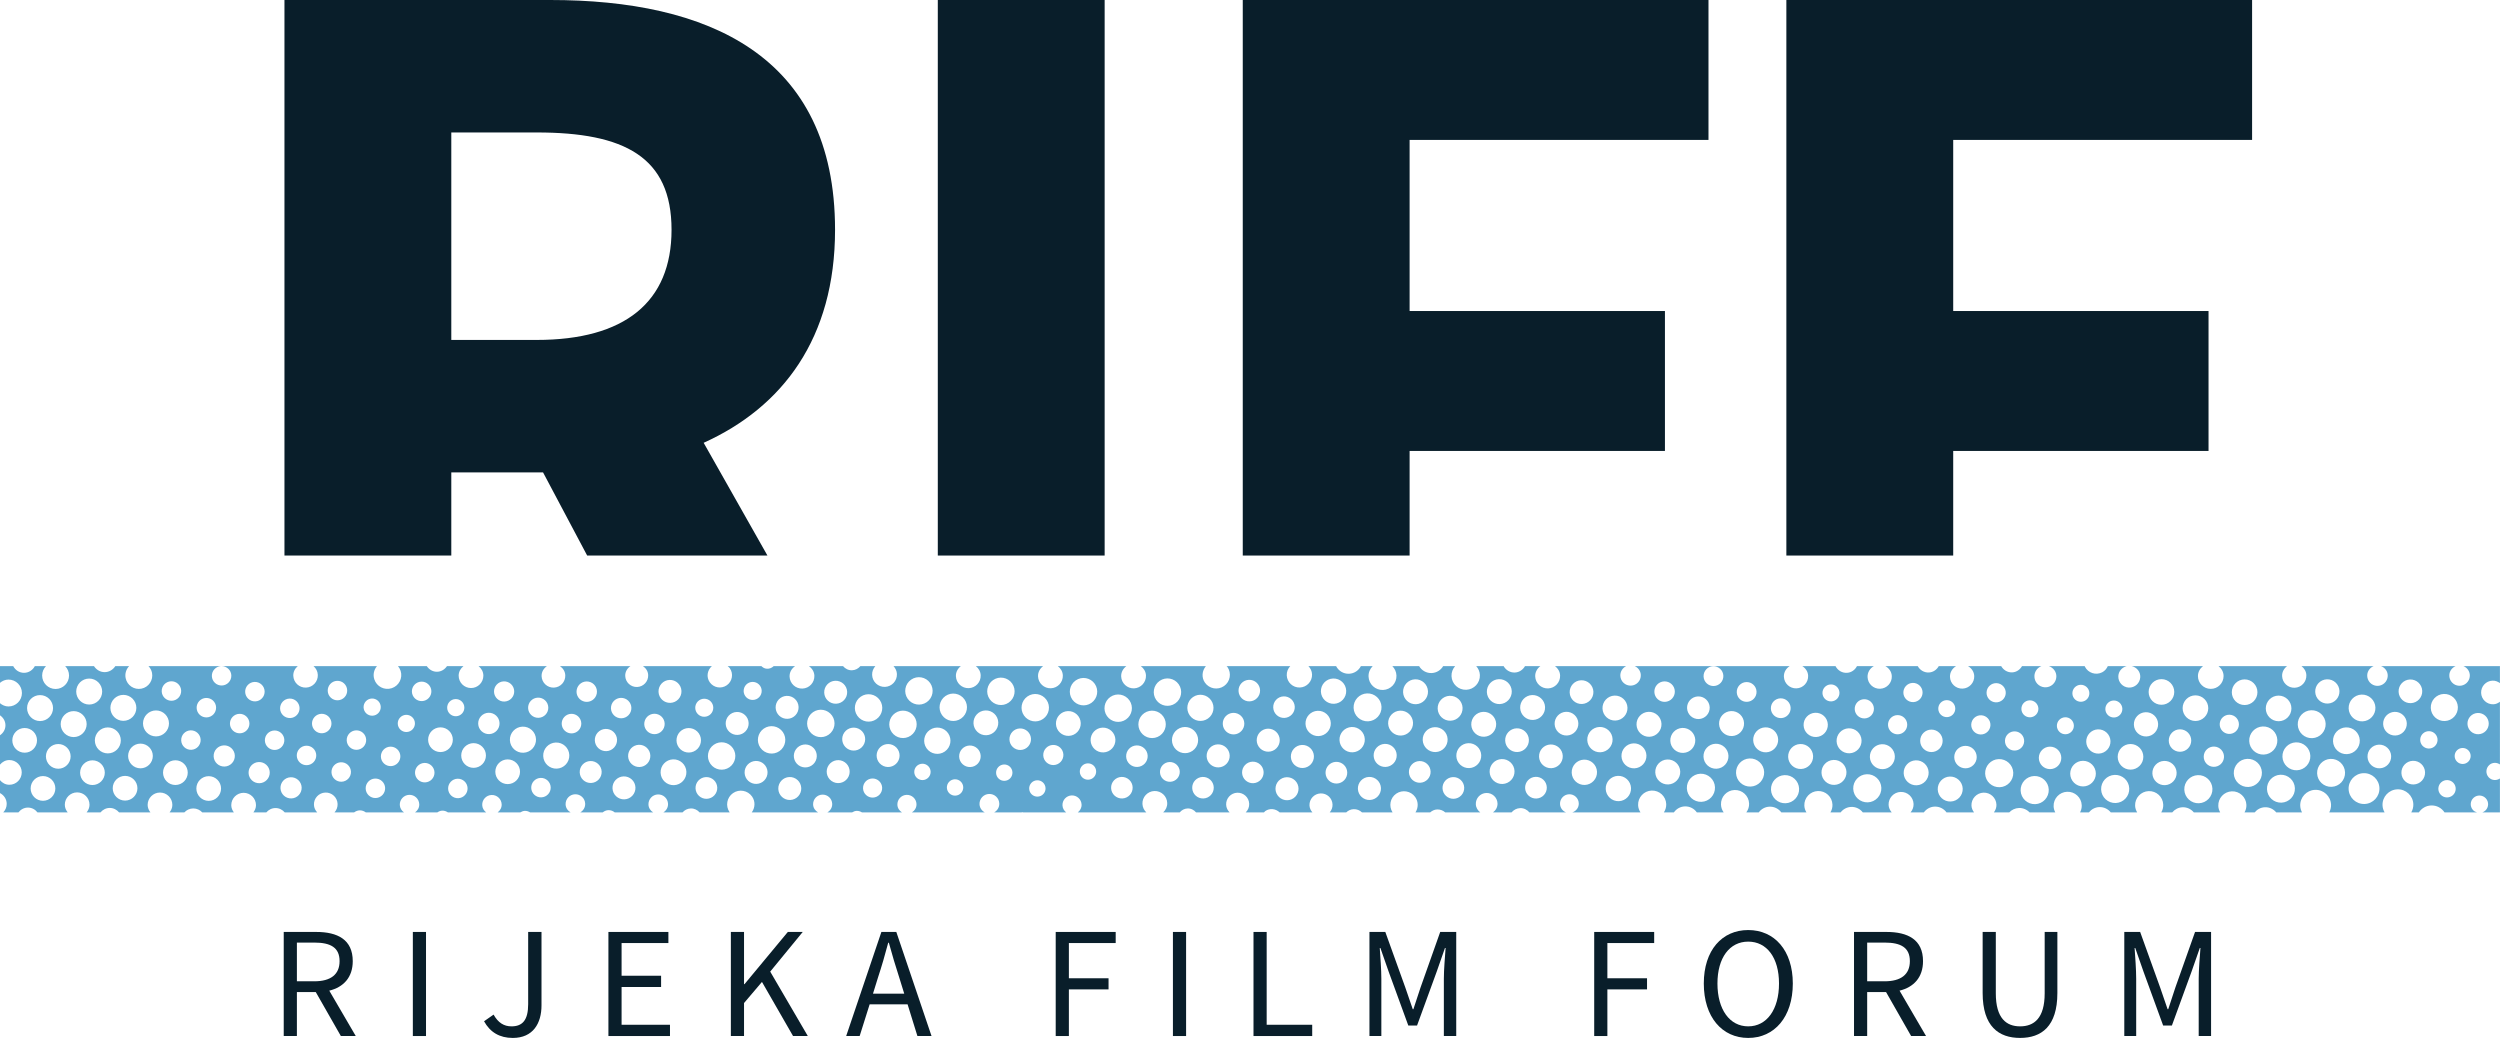 <?xml version="1.0" encoding="UTF-8"?>
<svg width="240px" height="100px" viewBox="0 0 240 100" version="1.1" xmlns="http://www.w3.org/2000/svg" xmlns:xlink="http://www.w3.org/1999/xlink">
    <!-- Generator: Sketch 60 (88103) - https://sketch.com -->
    <title>Group</title>
    <desc>Created with Sketch.</desc>
    <g id="Page-1" stroke="none" stroke-width="1" fill="none" fill-rule="evenodd">
        <g id="Group">
            <path d="M43.325,53.332 L43.325,45.35 L52.133,45.35 L56.368,53.332 L73.674,53.332 L67.551,42.509 C75.119,39.092 80.165,32.477 80.165,22.061 C80.165,5.219 67.849,8.30449828e-05 52.823,8.30449828e-05 L27.308,8.30449828e-05 L27.308,53.332 L43.325,53.332 Z M43.325,12.716 L51.519,12.716 C59.943,12.716 64.468,15.055 64.468,22.061 C64.468,29.028 59.943,32.634 51.519,32.634 L43.325,32.634 L43.325,12.716 Z" id="Fill-12" fill="#091E2A"></path>
            <polygon id="Fill-14" fill="#091E2A" points="135.322 53.332 135.322 43.291 159.834 43.291 159.834 29.858 135.322 29.858 135.322 13.432 164.015 13.432 164.015 8.30449828e-05 119.305 8.30449828e-05 119.305 53.332"></polygon>
            <polygon id="Fill-16" fill="#091E2A" points="187.508 53.332 187.508 43.291 212.019 43.291 212.019 29.858 187.508 29.858 187.508 13.432 216.201 13.432 216.201 8.30449828e-05 171.491 8.30449828e-05 171.491 53.332"></polygon>
            <polygon id="Fill-18" fill="#091E2A" points="90.029 53.332 106.046 53.332 106.046 0 90.029 0"></polygon>
            <path d="M238.911,74.619 C238.602,74.277 238.628,73.751 238.969,73.442 C239.26,73.176 239.682,73.172 239.993,73.386 L239.993,67.369 C239.815,67.503 239.608,67.603 239.367,67.612 C238.74,67.637 238.212,67.148 238.188,66.521 C238.164,65.895 238.652,65.366 239.279,65.343 C239.55,65.331 239.792,65.43 239.993,65.58 L239.993,63.948 L236.491,63.948 C236.865,64.103 237.122,64.47 237.102,64.897 C237.077,65.441 236.614,65.86 236.07,65.834 C235.527,65.808 235.107,65.346 235.134,64.802 C235.153,64.411 235.402,64.09 235.741,63.948 L228.577,63.948 C228.968,64.094 229.242,64.466 229.222,64.905 C229.196,65.449 228.734,65.868 228.19,65.843 C227.647,65.816 227.228,65.353 227.253,64.811 C227.273,64.413 227.527,64.087 227.873,63.948 L220.942,63.948 C221.209,64.152 221.396,64.455 221.41,64.816 C221.435,65.459 220.935,66.001 220.292,66.024 C219.649,66.05 219.108,65.549 219.083,64.907 C219.068,64.511 219.265,64.17 219.559,63.948 L212.977,63.948 C213.266,64.173 213.463,64.508 213.463,64.902 C213.463,65.582 212.912,66.132 212.233,66.132 C211.553,66.132 211.002,65.582 211.002,64.902 C211.002,64.508 211.2,64.173 211.488,63.948 L204.643,63.948 C205.129,64.06 205.491,64.489 205.465,65.006 C205.437,65.587 204.943,66.035 204.362,66.008 C203.781,65.98 203.332,65.486 203.36,64.904 C203.383,64.427 203.725,64.055 204.167,63.948 L202.349,63.948 C202.239,64.192 202.063,64.411 201.805,64.542 C201.199,64.85 200.458,64.609 200.15,64.002 C200.141,63.985 200.143,63.966 200.134,63.948 L196.689,63.948 C197.123,64.095 197.433,64.5 197.41,64.981 C197.381,65.561 196.887,66.009 196.306,65.982 C195.725,65.953 195.276,65.46 195.304,64.878 C195.324,64.448 195.602,64.093 195.98,63.948 L194.115,63.948 C193.922,64.286 193.582,64.532 193.164,64.549 C192.713,64.566 192.322,64.316 192.115,63.948 L188.925,63.948 C189.264,64.14 189.509,64.481 189.526,64.898 C189.551,65.541 189.05,66.083 188.407,66.107 C187.765,66.132 187.223,65.632 187.198,64.989 C187.181,64.543 187.426,64.158 187.787,63.948 L186.12,63.948 C185.929,64.293 185.585,64.543 185.163,64.56 C184.706,64.578 184.309,64.323 184.104,63.948 L180.992,63.948 C181.341,64.137 181.596,64.484 181.613,64.912 C181.638,65.554 181.137,66.095 180.494,66.12 C179.851,66.145 179.31,65.644 179.286,65.001 C179.268,64.548 179.519,64.154 179.891,63.948 L178.269,63.948 C178.084,64.311 177.729,64.576 177.291,64.592 C176.821,64.611 176.409,64.344 176.21,63.948 L173.019,63.948 C173.336,64.145 173.565,64.473 173.581,64.874 C173.606,65.518 173.106,66.058 172.463,66.083 C171.819,66.108 171.279,65.608 171.254,64.965 C171.237,64.533 171.468,64.163 171.81,63.948 L156.932,63.948 C157.261,64.095 157.502,64.413 157.517,64.8 C157.539,65.343 157.116,65.799 156.573,65.82 C156.031,65.841 155.573,65.418 155.552,64.877 C155.537,64.469 155.77,64.111 156.116,63.948 L149.28,63.948 C149.559,64.157 149.756,64.47 149.77,64.845 C149.796,65.506 149.282,66.062 148.621,66.088 C147.961,66.113 147.406,65.599 147.38,64.938 C147.363,64.528 147.57,64.175 147.877,63.948 L146.4,63.948 C146.202,64.295 145.853,64.546 145.424,64.563 C144.962,64.581 144.561,64.325 144.348,63.948 L141.715,63.948 C141.921,64.177 142.057,64.471 142.069,64.804 C142.098,65.556 141.513,66.191 140.761,66.219 C140.008,66.248 139.375,65.662 139.345,64.911 C139.331,64.541 139.466,64.202 139.694,63.948 L138.543,63.948 C138.32,64.33 137.914,64.594 137.439,64.613 C136.928,64.633 136.477,64.361 136.235,63.948 L133.663,63.948 C133.894,64.179 134.046,64.491 134.06,64.845 C134.089,65.585 133.513,66.209 132.772,66.237 C132.032,66.265 131.409,65.69 131.38,64.949 C131.365,64.558 131.522,64.203 131.779,63.948 L130.646,63.948 C130.432,64.364 130.01,64.66 129.509,64.68 C128.969,64.702 128.496,64.399 128.265,63.948 L125.607,63.948 C125.808,64.155 125.944,64.427 125.956,64.739 C125.983,65.409 125.459,65.974 124.789,66.001 C124.119,66.026 123.554,65.503 123.528,64.833 C123.514,64.49 123.648,64.177 123.867,63.948 L117.748,63.948 C117.774,63.978 117.809,63.996 117.833,64.031 C118.248,64.626 118.102,65.446 117.505,65.861 C116.908,66.276 116.089,66.129 115.673,65.534 C115.326,65.035 115.392,64.392 115.766,63.948 L109.518,63.948 C109.8,64.155 109.998,64.469 110.013,64.845 C110.037,65.502 109.526,66.056 108.869,66.083 C108.212,66.107 107.659,65.595 107.632,64.937 C107.617,64.527 107.825,64.174 108.133,63.948 L101.548,63.948 C101.824,64.156 102.017,64.466 102.032,64.839 C102.056,65.495 101.544,66.049 100.887,66.074 C100.23,66.1 99.677,65.588 99.651,64.931 C99.636,64.525 99.839,64.174 100.142,63.948 L93.681,63.948 C93.948,64.157 94.132,64.463 94.146,64.827 C94.172,65.484 93.66,66.038 93.003,66.063 C92.345,66.089 91.792,65.577 91.767,64.919 C91.751,64.52 91.948,64.175 92.243,63.948 L85.776,63.948 C85.963,64.149 86.092,64.408 86.104,64.705 C86.129,65.362 85.617,65.915 84.96,65.941 C84.302,65.966 83.75,65.454 83.724,64.796 C83.711,64.471 83.831,64.172 84.036,63.948 L82.596,63.948 C82.403,64.178 82.124,64.334 81.801,64.346 C81.449,64.361 81.143,64.197 80.931,63.948 L77.651,63.948 C77.951,64.153 78.164,64.476 78.18,64.866 C78.205,65.523 77.694,66.078 77.036,66.103 C76.379,66.129 75.826,65.617 75.8,64.959 C75.784,64.535 76.004,64.172 76.33,63.948 L74.275,63.948 C74.082,64.134 73.815,64.239 73.531,64.188 C73.355,64.157 73.213,64.064 73.093,63.948 L69.851,63.948 C69.925,64.011 70.004,64.067 70.063,64.151 C70.434,64.684 70.303,65.416 69.77,65.787 C69.237,66.158 68.505,66.027 68.134,65.495 C67.787,64.997 67.894,64.336 68.341,63.948 L61.722,63.948 C62.006,64.137 62.211,64.44 62.225,64.808 C62.249,65.416 61.775,65.928 61.166,65.951 C60.557,65.975 60.046,65.501 60.022,64.893 C60.006,64.495 60.215,64.154 60.524,63.948 L53.755,63.948 C54.045,64.143 54.252,64.453 54.267,64.83 C54.291,65.458 53.802,65.986 53.175,66.011 C52.547,66.035 52.019,65.547 51.993,64.918 C51.978,64.511 52.191,64.161 52.505,63.948 L45.94,63.948 C46.215,64.165 46.403,64.486 46.403,64.864 C46.403,65.52 45.873,66.051 45.218,66.051 C44.563,66.051 44.031,65.52 44.031,64.864 C44.031,64.486 44.22,64.165 44.496,63.948 L42.91,63.948 C42.697,64.266 42.353,64.488 41.94,64.488 C41.529,64.488 41.184,64.266 40.972,63.948 L38.205,63.948 C38.315,64.077 38.402,64.228 38.458,64.4 C38.683,65.097 38.299,65.844 37.602,66.068 C36.904,66.293 36.158,65.911 35.933,65.213 C35.787,64.759 35.901,64.286 36.189,63.948 L30.098,63.948 C30.336,64.154 30.497,64.448 30.51,64.788 C30.535,65.438 30.028,65.985 29.379,66.009 C28.729,66.035 28.182,65.529 28.156,64.878 C28.141,64.501 28.318,64.174 28.586,63.948 L21.287,63.948 C21.779,63.957 22.188,64.339 22.207,64.838 C22.227,65.353 21.824,65.788 21.309,65.808 C20.793,65.828 20.358,65.426 20.339,64.911 C20.319,64.406 20.705,63.986 21.202,63.948 L14.253,63.948 C14.42,64.12 14.543,64.339 14.593,64.592 C14.732,65.292 14.278,65.97 13.579,66.111 C12.879,66.249 12.199,65.795 12.061,65.096 C11.974,64.665 12.115,64.241 12.399,63.948 L11.072,63.948 C10.849,64.288 10.483,64.525 10.046,64.525 C9.609,64.525 9.244,64.288 9.021,63.948 L6.257,63.948 C6.485,64.181 6.628,64.498 6.628,64.85 C6.628,65.563 6.049,66.142 5.336,66.142 C4.623,66.142 4.046,65.563 4.046,64.85 C4.046,64.498 4.188,64.181 4.416,63.948 L3.344,63.948 C3.146,64.325 2.762,64.591 2.305,64.591 C1.85,64.591 1.466,64.325 1.268,63.948 L8.52651283e-14,63.948 L8.52651283e-14,65.553 C0.223,65.364 0.502,65.24 0.816,65.24 C1.529,65.24 2.106,65.817 2.106,66.53 C2.106,67.243 1.529,67.821 0.816,67.821 C0.502,67.821 0.223,67.695 8.52651283e-14,67.508 L8.52651283e-14,68.67 C0.309,68.884 0.523,69.223 0.523,69.629 C0.523,70.033 0.309,70.372 8.52651283e-14,70.586 L8.52651283e-14,73.404 C0.218,73.141 0.533,72.964 0.9,72.964 C1.555,72.964 2.087,73.495 2.087,74.15 C2.087,74.806 1.555,75.337 0.9,75.337 C0.533,75.337 0.218,75.159 8.52651283e-14,74.898 L8.52651283e-14,76.136 C0.378,76.334 0.644,76.718 0.644,77.174 C0.644,77.492 0.515,77.778 0.312,77.991 L1.767,77.991 C1.985,77.715 2.306,77.528 2.684,77.528 C3.062,77.528 3.384,77.715 3.6,77.991 L6.499,77.991 C6.334,77.786 6.222,77.537 6.222,77.254 C6.222,76.599 6.752,76.069 7.407,76.069 C8.062,76.069 8.593,76.599 8.593,77.254 C8.593,77.537 8.48,77.786 8.314,77.991 L9.646,77.991 C9.863,77.734 10.176,77.562 10.539,77.562 C10.901,77.562 11.215,77.734 11.433,77.991 L14.442,77.991 C14.284,77.789 14.173,77.546 14.173,77.27 C14.173,76.615 14.705,76.084 15.36,76.084 C16.015,76.084 16.546,76.615 16.546,77.27 C16.546,77.546 16.436,77.789 16.278,77.991 L17.696,77.991 C17.913,77.759 18.216,77.61 18.558,77.61 C18.9,77.61 19.203,77.759 19.419,77.991 L22.452,77.991 C22.305,77.794 22.202,77.561 22.202,77.297 C22.202,76.642 22.733,76.11 23.388,76.11 C24.043,76.11 24.575,76.642 24.575,77.297 C24.575,77.561 24.471,77.794 24.325,77.991 L25.565,77.991 C25.782,77.739 26.093,77.572 26.451,77.572 C26.81,77.572 27.121,77.739 27.338,77.991 L30.453,77.991 C30.273,77.799 30.149,77.55 30.139,77.266 C30.114,76.638 30.602,76.11 31.23,76.086 C31.856,76.061 32.384,76.55 32.409,77.178 C32.421,77.49 32.305,77.778 32.11,77.991 L33.991,77.991 C34.153,77.875 34.341,77.793 34.555,77.793 C34.769,77.793 34.957,77.875 35.12,77.991 L38.784,77.991 C38.555,77.828 38.393,77.578 38.381,77.276 C38.361,76.76 38.763,76.325 39.279,76.305 C39.794,76.285 40.229,76.688 40.249,77.203 C40.262,77.532 40.093,77.814 39.843,77.991 L41.983,77.991 C42.123,77.897 42.277,77.828 42.456,77.821 C42.66,77.814 42.842,77.885 43.001,77.991 L46.675,77.991 C46.456,77.827 46.303,77.582 46.293,77.289 C46.272,76.773 46.674,76.339 47.19,76.319 C47.706,76.299 48.14,76.701 48.16,77.216 C48.173,77.537 48.012,77.813 47.772,77.991 L49.945,77.991 C50.076,77.911 50.222,77.85 50.387,77.843 C50.576,77.837 50.745,77.9 50.895,77.991 L54.777,77.991 C54.507,77.835 54.311,77.561 54.298,77.226 C54.277,76.707 54.682,76.269 55.201,76.25 C55.721,76.229 56.158,76.634 56.177,77.152 C56.192,77.512 55.995,77.82 55.707,77.991 L57.858,77.991 C58.009,77.87 58.188,77.783 58.396,77.774 C58.634,77.765 58.847,77.852 59.018,77.991 L62.705,77.991 C62.449,77.831 62.265,77.567 62.252,77.242 C62.232,76.723 62.636,76.286 63.156,76.266 C63.674,76.246 64.111,76.651 64.131,77.169 C64.145,77.518 63.959,77.818 63.683,77.991 L65.524,77.991 C65.717,77.769 65.992,77.623 66.306,77.612 C66.65,77.597 66.951,77.753 67.163,77.991 L70.06,77.991 C70.054,77.983 70.045,77.98 70.04,77.972 C69.625,77.375 69.773,76.555 70.368,76.14 C70.964,75.725 71.784,75.872 72.199,76.468 C72.53,76.942 72.492,77.549 72.167,77.991 L78.536,77.991 C78.267,77.839 78.071,77.569 78.058,77.238 C78.038,76.731 78.433,76.304 78.939,76.284 C79.447,76.265 79.872,76.66 79.892,77.166 C79.906,77.52 79.711,77.826 79.423,77.991 L81.8,77.991 C81.931,77.91 82.078,77.849 82.243,77.843 C82.431,77.837 82.6,77.9 82.75,77.991 L86.592,77.991 C86.342,77.835 86.161,77.577 86.149,77.26 C86.129,76.753 86.524,76.326 87.03,76.307 C87.537,76.287 87.963,76.682 87.983,77.188 C87.996,77.529 87.813,77.821 87.544,77.991 L94.538,77.991 C94.254,77.837 94.047,77.553 94.033,77.205 C94.013,76.681 94.421,76.24 94.945,76.22 C95.469,76.199 95.911,76.607 95.932,77.131 C95.946,77.501 95.741,77.822 95.438,77.991 L98.054,77.991 C98.081,77.986 98.104,77.973 98.132,77.972 C98.172,77.97 98.209,77.985 98.248,77.991 L102.354,77.991 C102.149,77.829 102.008,77.594 101.997,77.314 C101.978,76.808 102.372,76.381 102.879,76.361 C103.385,76.342 103.812,76.736 103.832,77.242 C103.844,77.55 103.693,77.816 103.467,77.991 L110.047,77.991 C109.829,77.784 109.687,77.497 109.674,77.174 C109.648,76.517 110.161,75.963 110.818,75.938 C111.475,75.913 112.029,76.425 112.053,77.083 C112.068,77.443 111.911,77.763 111.665,77.991 L113.254,77.991 C113.435,77.773 113.698,77.622 114.002,77.612 C114.336,77.598 114.624,77.755 114.823,77.991 L118.043,77.991 C117.85,77.8 117.721,77.543 117.71,77.251 C117.687,76.64 118.163,76.125 118.774,76.101 C119.385,76.078 119.9,76.554 119.923,77.165 C119.936,77.49 119.802,77.779 119.589,77.991 L121.344,77.991 C121.386,77.95 121.415,77.899 121.464,77.864 C121.904,77.559 122.475,77.634 122.847,77.991 L125.994,77.991 C125.834,77.806 125.72,77.579 125.71,77.318 C125.686,76.706 126.163,76.192 126.774,76.168 C127.385,76.143 127.899,76.62 127.923,77.231 C127.935,77.522 127.827,77.785 127.652,77.991 L129.235,77.991 C129.423,77.813 129.666,77.691 129.945,77.681 C130.257,77.668 130.543,77.789 130.752,77.991 L133.688,77.991 C133.303,77.397 133.447,76.603 134.033,76.195 C134.628,75.781 135.449,75.928 135.864,76.523 C136.179,76.976 136.167,77.555 135.884,77.991 L137.295,77.991 C137.478,77.83 137.705,77.717 137.968,77.707 C138.266,77.696 138.538,77.806 138.746,77.991 L142.107,77.991 C141.863,77.808 141.692,77.535 141.679,77.207 C141.656,76.633 142.105,76.148 142.68,76.125 C143.255,76.104 143.739,76.551 143.762,77.127 C143.775,77.485 143.596,77.793 143.327,77.991 L145.108,77.991 C145.308,77.755 145.594,77.593 145.928,77.58 C146.291,77.565 146.607,77.735 146.826,77.991 L150.342,77.991 C150.015,77.865 149.777,77.556 149.762,77.184 C149.743,76.687 150.131,76.269 150.628,76.249 C151.124,76.23 151.543,76.618 151.562,77.115 C151.579,77.525 151.31,77.867 150.939,77.991 L157.487,77.991 C157.354,77.79 157.268,77.555 157.258,77.298 C157.229,76.551 157.81,75.924 158.555,75.894 C159.301,75.866 159.929,76.447 159.958,77.192 C159.969,77.487 159.882,77.762 159.73,77.991 L160.693,77.991 C160.926,77.658 161.302,77.431 161.741,77.414 C162.217,77.396 162.644,77.627 162.897,77.991 L165.475,77.991 C165.321,77.781 165.225,77.524 165.215,77.243 C165.186,76.497 165.766,75.869 166.512,75.841 C167.257,75.811 167.885,76.393 167.914,77.138 C167.926,77.458 167.822,77.752 167.645,77.991 L168.839,77.991 C169.074,77.672 169.441,77.457 169.867,77.441 C170.332,77.422 170.75,77.642 171.008,77.991 L173.419,77.991 C173.302,77.8 173.226,77.581 173.216,77.342 C173.187,76.596 173.768,75.969 174.513,75.939 C175.259,75.911 175.887,76.491 175.916,77.237 C175.927,77.513 175.853,77.771 175.72,77.991 L176.7,77.991 C176.936,77.686 177.296,77.48 177.71,77.464 C178.165,77.446 178.572,77.657 178.83,77.991 L181.606,77.991 C181.438,77.793 181.316,77.551 181.305,77.271 C181.281,76.609 181.796,76.052 182.458,76.026 C183.12,76.001 183.676,76.515 183.703,77.179 C183.715,77.489 183.6,77.769 183.414,77.991 L184.688,77.991 C184.924,77.67 185.292,77.451 185.721,77.434 C186.189,77.416 186.61,77.637 186.867,77.991 L189.51,77.991 C189.372,77.804 189.27,77.589 189.261,77.339 C189.235,76.677 189.751,76.12 190.413,76.094 C191.074,76.07 191.632,76.584 191.658,77.246 C191.669,77.529 191.567,77.78 191.412,77.991 L192.888,77.991 C193.121,77.743 193.447,77.583 193.814,77.568 C194.217,77.554 194.583,77.72 194.841,77.991 L197.307,77.991 C197.215,77.817 197.155,77.622 197.147,77.411 C197.118,76.666 197.699,76.037 198.444,76.01 C199.189,75.98 199.818,76.56 199.846,77.307 C199.856,77.554 199.793,77.786 199.684,77.991 L200.534,77.991 C200.77,77.696 201.123,77.497 201.531,77.481 C201.976,77.464 202.376,77.667 202.636,77.991 L205.169,77.991 C205.056,77.802 204.98,77.585 204.971,77.349 C204.942,76.604 205.523,75.977 206.268,75.947 C207.015,75.918 207.642,76.498 207.671,77.244 C207.681,77.517 207.609,77.774 207.479,77.991 L208.534,77.991 C208.771,77.704 209.119,77.513 209.519,77.497 C209.957,77.48 210.35,77.677 210.609,77.991 L213.14,77.991 C213.034,77.806 212.964,77.598 212.956,77.37 C212.927,76.625 213.507,75.997 214.253,75.968 C214.998,75.939 215.625,76.52 215.655,77.266 C215.664,77.53 215.596,77.778 215.473,77.991 L216.448,77.991 C216.683,77.703 217.031,77.51 217.431,77.495 C217.869,77.478 218.261,77.676 218.519,77.991 L220.995,77.991 C220.896,77.802 220.832,77.59 220.822,77.361 C220.791,76.545 221.427,75.857 222.243,75.825 C223.061,75.794 223.749,76.43 223.78,77.246 C223.79,77.516 223.722,77.768 223.606,77.991 L228.923,77.991 C228.807,77.789 228.732,77.561 228.722,77.313 C228.69,76.496 229.326,75.809 230.143,75.776 C230.96,75.745 231.648,76.381 231.68,77.198 C231.691,77.486 231.615,77.758 231.481,77.991 L232.211,77.991 C232.465,77.605 232.891,77.343 233.387,77.324 C233.924,77.303 234.4,77.573 234.675,77.991 L237.793,77.991 C237.651,77.949 237.514,77.882 237.408,77.765 C237.098,77.424 237.123,76.897 237.465,76.587 C237.805,76.278 238.333,76.303 238.642,76.644 C238.952,76.985 238.926,77.512 238.586,77.822 C238.501,77.898 238.405,77.955 238.303,77.991 L239.993,77.991 L239.993,74.733 C239.655,74.965 239.195,74.93 238.911,74.619 M234.604,66.619 C235.322,66.591 235.927,67.15 235.955,67.868 C235.982,68.586 235.423,69.191 234.705,69.219 C233.988,69.247 233.382,68.687 233.355,67.968 C233.327,67.25 233.885,66.646 234.604,66.619 M231.356,65.231 C231.983,65.206 232.51,65.695 232.535,66.323 C232.559,66.95 232.071,67.477 231.444,67.502 C230.817,67.526 230.289,67.038 230.265,66.411 C230.241,65.783 230.728,65.256 231.356,65.231 M226.705,66.681 C227.415,66.654 228.012,67.207 228.04,67.916 C228.067,68.625 227.514,69.222 226.805,69.251 C226.096,69.277 225.499,68.725 225.47,68.016 C225.444,67.307 225.996,66.709 226.705,66.681 M223.379,65.214 C224.022,65.188 224.564,65.69 224.588,66.332 C224.613,66.974 224.113,67.516 223.47,67.542 C222.827,67.566 222.286,67.065 222.261,66.422 C222.236,65.779 222.737,65.239 223.379,65.214 M218.745,66.778 C219.425,66.778 219.976,67.328 219.976,68.008 C219.976,68.688 219.425,69.238 218.745,69.238 C218.065,69.238 217.515,68.688 217.515,68.008 C217.515,67.328 218.065,66.778 218.745,66.778 M215.483,65.222 C216.164,65.222 216.714,65.774 216.714,66.453 C216.714,67.132 216.164,67.683 215.483,67.683 C214.804,67.683 214.254,67.132 214.254,66.453 C214.254,65.774 214.804,65.222 215.483,65.222 M210.763,66.754 C211.442,66.754 211.993,67.304 211.993,67.983 C211.993,68.664 211.442,69.215 210.763,69.215 C210.083,69.215 209.532,68.664 209.532,67.983 C209.532,67.304 210.083,66.754 210.763,66.754 M207.5,65.197 C208.18,65.197 208.729,65.747 208.729,66.427 C208.729,67.106 208.18,67.658 207.5,67.658 C206.82,67.658 206.269,67.106 206.269,66.427 C206.269,65.747 206.82,65.197 207.5,65.197 M202.898,67.248 C203.348,67.232 203.728,67.582 203.745,68.032 C203.762,68.483 203.411,68.862 202.961,68.88 C202.511,68.897 202.132,68.546 202.114,68.096 C202.097,67.646 202.448,67.267 202.898,67.248 M199.732,65.74 C200.182,65.722 200.561,66.073 200.579,66.523 C200.596,66.973 200.246,67.351 199.795,67.37 C199.345,67.387 198.966,67.036 198.949,66.587 C198.932,66.137 199.282,65.757 199.732,65.74 M194.837,67.233 C195.287,67.215 195.667,67.566 195.685,68.016 C195.702,68.466 195.351,68.845 194.901,68.862 C194.451,68.88 194.072,68.53 194.054,68.08 C194.036,67.629 194.388,67.249 194.837,67.233 M191.676,65.582 C192.184,65.607 192.577,66.039 192.552,66.548 C192.528,67.057 192.096,67.449 191.586,67.425 C191.077,67.4 190.685,66.968 190.71,66.459 C190.734,65.951 191.167,65.558 191.676,65.582 M186.859,67.214 C187.309,67.196 187.688,67.547 187.706,67.997 C187.723,68.447 187.372,68.826 186.922,68.844 C186.472,68.861 186.093,68.511 186.075,68.061 C186.057,67.611 186.409,67.231 186.859,67.214 M183.61,65.559 C184.119,65.539 184.548,65.936 184.567,66.445 C184.587,66.954 184.19,67.382 183.681,67.403 C183.172,67.422 182.744,67.026 182.724,66.517 C182.705,66.008 183.101,65.579 183.61,65.559 M178.939,67.125 C179.448,67.106 179.876,67.503 179.896,68.012 C179.915,68.521 179.519,68.948 179.011,68.968 C178.501,68.989 178.073,68.592 178.053,68.083 C178.033,67.574 178.43,67.145 178.939,67.125 M175.741,65.706 C176.191,65.687 176.57,66.038 176.588,66.488 C176.605,66.938 176.254,67.317 175.804,67.334 C175.354,67.352 174.975,67.002 174.957,66.552 C174.939,66.102 175.291,65.723 175.741,65.706 M170.917,67.04 C171.441,67.019 171.882,67.429 171.902,67.953 C171.923,68.477 171.514,68.919 170.99,68.938 C170.466,68.959 170.024,68.551 170.004,68.026 C169.983,67.503 170.392,67.06 170.917,67.04 M167.641,65.478 C168.165,65.457 168.606,65.866 168.627,66.391 C168.648,66.915 168.239,67.356 167.714,67.376 C167.19,67.397 166.749,66.989 166.729,66.464 C166.708,65.94 167.116,65.498 167.641,65.478 M164.456,63.959 C164.98,63.937 165.421,64.346 165.442,64.871 C165.462,65.395 165.054,65.837 164.53,65.857 C164.005,65.878 163.563,65.469 163.543,64.945 C163.522,64.421 163.931,63.978 164.456,63.959 M163.002,66.857 C163.602,66.833 164.108,67.301 164.131,67.9 C164.153,68.5 163.687,69.006 163.086,69.029 C162.487,69.051 161.982,68.585 161.958,67.984 C161.936,67.386 162.404,66.88 163.002,66.857 M159.762,65.413 C160.305,65.392 160.763,65.814 160.783,66.357 C160.805,66.9 160.381,67.357 159.838,67.378 C159.297,67.399 158.839,66.976 158.819,66.434 C158.797,65.892 159.22,65.434 159.762,65.413 M154.992,66.777 C155.654,66.751 156.211,67.266 156.237,67.928 C156.263,68.591 155.747,69.148 155.085,69.173 C154.423,69.199 153.865,68.684 153.84,68.022 C153.814,67.36 154.33,66.803 154.992,66.777 M151.783,65.306 C152.412,65.281 152.941,65.77 152.966,66.399 C152.99,67.028 152.5,67.557 151.871,67.582 C151.243,67.606 150.713,67.116 150.689,66.488 C150.664,65.859 151.154,65.329 151.783,65.306 M147.083,66.725 C147.744,66.7 148.3,67.214 148.326,67.875 C148.352,68.535 147.838,69.09 147.177,69.116 C146.517,69.142 145.962,68.627 145.936,67.967 C145.91,67.307 146.423,66.751 147.083,66.725 M143.887,65.201 C144.547,65.175 145.104,65.69 145.129,66.349 C145.154,67.01 144.639,67.566 143.98,67.591 C143.32,67.616 142.763,67.102 142.738,66.442 C142.713,65.782 143.227,65.226 143.887,65.201 M139.165,66.798 C139.825,66.773 140.381,67.286 140.407,67.947 C140.432,68.607 139.918,69.164 139.258,69.189 C138.598,69.214 138.042,68.7 138.016,68.04 C137.99,67.38 138.505,66.824 139.165,66.798 M135.845,65.214 C136.505,65.188 137.061,65.703 137.087,66.363 C137.112,67.023 136.597,67.579 135.937,67.605 C135.278,67.631 134.721,67.116 134.696,66.456 C134.67,65.795 135.185,65.24 135.845,65.214 M131.233,66.567 C131.973,66.538 132.596,67.114 132.625,67.855 C132.654,68.595 132.077,69.218 131.336,69.247 C130.597,69.276 129.974,68.698 129.945,67.959 C129.916,67.219 130.493,66.596 131.233,66.567 M127.974,65.137 C128.645,65.109 129.21,65.632 129.235,66.303 C129.261,66.974 128.739,67.537 128.068,67.564 C127.398,67.59 126.833,67.068 126.807,66.397 C126.781,65.726 127.304,65.162 127.974,65.137 M123.223,66.852 C123.794,66.831 124.274,67.276 124.297,67.846 C124.319,68.417 123.875,68.898 123.304,68.92 C122.733,68.943 122.251,68.497 122.23,67.926 C122.207,67.356 122.652,66.875 123.223,66.852 M119.893,65.264 C120.463,65.242 120.944,65.687 120.967,66.258 C120.988,66.828 120.544,67.309 119.973,67.332 C119.402,67.354 118.921,66.909 118.899,66.337 C118.876,65.766 119.322,65.287 119.893,65.264 M114.522,66.921 C115.091,66.525 115.875,66.666 116.271,67.235 C116.668,67.805 116.528,68.588 115.959,68.984 C115.389,69.381 114.606,69.241 114.208,68.671 C113.812,68.102 113.953,67.318 114.522,66.921 M111.325,65.364 C111.921,64.949 112.741,65.097 113.156,65.692 C113.571,66.288 113.424,67.109 112.828,67.524 C112.233,67.939 111.411,67.792 110.997,67.196 C110.582,66.6 110.728,65.779 111.325,65.364 M106.594,66.907 C107.191,66.492 108.011,66.639 108.426,67.235 C108.841,67.832 108.694,68.651 108.098,69.066 C107.502,69.482 106.682,69.335 106.267,68.739 C105.852,68.143 105.998,67.322 106.594,66.907 M103.267,65.321 C103.864,64.904 104.683,65.051 105.098,65.648 C105.513,66.244 105.367,67.064 104.77,67.48 C104.173,67.895 103.354,67.748 102.938,67.151 C102.524,66.555 102.67,65.736 103.267,65.321 M98.633,66.859 C99.229,66.444 100.048,66.591 100.464,67.188 C100.88,67.783 100.732,68.603 100.136,69.018 C99.539,69.434 98.721,69.288 98.304,68.691 C97.889,68.095 98.036,67.276 98.633,66.859 M95.336,65.288 C95.932,64.873 96.752,65.019 97.167,65.615 C97.582,66.21 97.435,67.032 96.839,67.447 C96.243,67.862 95.423,67.715 95.008,67.118 C94.592,66.523 94.739,65.702 95.336,65.288 M90.762,66.818 C91.359,66.403 92.178,66.551 92.593,67.147 C93.01,67.743 92.862,68.563 92.265,68.979 C91.669,69.394 90.85,69.247 90.434,68.65 C90.019,68.054 90.165,67.234 90.762,66.818 M87.465,65.247 C88.062,64.832 88.881,64.978 89.297,65.574 C89.712,66.171 89.565,66.991 88.969,67.406 C88.373,67.821 87.553,67.675 87.137,67.077 C86.722,66.482 86.87,65.662 87.465,65.247 M82.631,66.881 C83.227,66.466 84.047,66.613 84.463,67.21 C84.877,67.806 84.73,68.626 84.134,69.041 C83.537,69.457 82.718,69.31 82.303,68.713 C81.887,68.117 82.033,67.297 82.631,66.881 M80.183,65.354 C80.791,65.331 81.304,65.805 81.328,66.414 C81.351,67.022 80.878,67.534 80.269,67.557 C79.66,67.582 79.149,67.107 79.124,66.499 C79.101,65.891 79.575,65.378 80.183,65.354 M75.519,66.804 C76.128,66.781 76.641,67.255 76.664,67.863 C76.688,68.471 76.214,68.984 75.606,69.007 C74.997,69.031 74.485,68.557 74.461,67.948 C74.437,67.34 74.912,66.828 75.519,66.804 M72.409,65.476 C72.879,65.56 73.193,66.01 73.109,66.481 C73.025,66.952 72.575,67.266 72.104,67.181 C71.633,67.097 71.319,66.646 71.404,66.176 C71.488,65.706 71.939,65.392 72.409,65.476 M67.762,67.092 C68.234,67.175 68.546,67.626 68.461,68.097 C68.378,68.568 67.927,68.88 67.457,68.797 C66.986,68.713 66.673,68.262 66.757,67.792 C66.841,67.32 67.291,67.007 67.762,67.092 M64.275,65.273 C64.885,65.249 65.397,65.724 65.42,66.332 C65.444,66.94 64.969,67.452 64.362,67.475 C63.753,67.5 63.24,67.026 63.218,66.417 C63.194,65.808 63.668,65.295 64.275,65.273 M59.806,67.011 C60.339,67.106 60.693,67.616 60.597,68.148 C60.502,68.682 59.993,69.036 59.46,68.941 C58.926,68.845 58.572,68.336 58.667,67.802 C58.763,67.269 59.273,66.915 59.806,67.011 M56.5,65.434 C57.034,65.53 57.388,66.039 57.292,66.573 C57.197,67.105 56.687,67.46 56.155,67.365 C55.621,67.269 55.267,66.759 55.362,66.227 C55.457,65.694 55.967,65.338 56.5,65.434 M51.63,66.974 C52.165,66.952 52.615,67.369 52.636,67.905 C52.657,68.439 52.239,68.889 51.705,68.91 C51.17,68.931 50.72,68.514 50.699,67.979 C50.678,67.444 51.095,66.994 51.63,66.974 M48.357,65.412 C48.893,65.392 49.343,65.808 49.363,66.343 C49.384,66.878 48.967,67.327 48.433,67.349 C47.898,67.37 47.447,66.953 47.426,66.418 C47.406,65.883 47.822,65.433 48.357,65.412 M43.722,67.111 C44.177,67.092 44.56,67.448 44.577,67.903 C44.595,68.357 44.241,68.742 43.785,68.759 C43.33,68.777 42.947,68.421 42.929,67.966 C42.912,67.511 43.266,67.127 43.722,67.111 M35.695,67.058 C36.15,67.042 36.534,67.396 36.551,67.851 C36.569,68.307 36.215,68.689 35.76,68.708 C35.304,68.725 34.921,68.371 34.904,67.915 C34.886,67.46 35.24,67.077 35.695,67.058 M32.359,65.36 C32.876,65.34 33.31,65.743 33.33,66.258 C33.351,66.774 32.949,67.209 32.432,67.229 C31.916,67.248 31.482,66.847 31.462,66.331 C31.442,65.814 31.844,65.38 32.359,65.36 M27.787,67.063 C28.303,67.043 28.738,67.446 28.758,67.962 C28.778,68.478 28.375,68.913 27.86,68.933 C27.343,68.952 26.909,68.551 26.889,68.035 C26.869,67.519 27.27,67.084 27.787,67.063 M24.434,65.465 C24.95,65.445 25.385,65.847 25.405,66.363 C25.425,66.879 25.023,67.312 24.507,67.333 C23.992,67.353 23.557,66.951 23.536,66.435 C23.516,65.92 23.919,65.484 24.434,65.465 M19.776,67.004 C20.291,66.984 20.726,67.385 20.745,67.9 C20.765,68.416 20.363,68.85 19.848,68.871 C19.332,68.891 18.898,68.49 18.878,67.974 C18.857,67.458 19.259,67.023 19.776,67.004 M16.422,65.403 C16.938,65.383 17.372,65.785 17.392,66.301 C17.412,66.817 17.01,67.253 16.495,67.273 C15.979,67.292 15.544,66.89 15.524,66.375 C15.504,65.858 15.906,65.424 16.422,65.403 M11.843,66.707 C12.532,66.707 13.09,67.265 13.09,67.954 C13.09,68.642 12.532,69.201 11.843,69.201 C11.155,69.201 10.597,68.642 10.597,67.954 C10.597,67.265 11.155,66.707 11.843,66.707 M8.563,65.142 C9.251,65.142 9.809,65.701 9.809,66.39 C9.809,67.077 9.251,67.636 8.563,67.636 C7.874,67.636 7.316,67.077 7.316,66.39 C7.316,65.701 7.874,65.142 8.563,65.142 M3.845,66.729 C4.534,66.729 5.092,67.286 5.092,67.975 C5.092,68.664 4.534,69.222 3.845,69.222 C3.157,69.222 2.598,68.664 2.598,67.975 C2.598,67.286 3.157,66.729 3.845,66.729 M2.368,72.259 C1.712,72.259 1.182,71.728 1.182,71.073 C1.182,70.417 1.712,69.888 2.368,69.888 C3.023,69.888 3.554,70.417 3.554,71.073 C3.554,71.728 3.023,72.259 2.368,72.259 M4.127,76.876 C3.471,76.876 2.941,76.344 2.941,75.689 C2.941,75.034 3.471,74.502 4.127,74.502 C4.782,74.502 5.313,75.034 5.313,75.689 C5.313,76.344 4.782,76.876 4.127,76.876 M5.594,73.799 C4.939,73.799 4.408,73.267 4.408,72.612 C4.408,71.957 4.939,71.426 5.594,71.426 C6.249,71.426 6.781,71.957 6.781,72.612 C6.781,73.267 6.249,73.799 5.594,73.799 M7.072,70.76 C6.384,70.76 5.825,70.202 5.825,69.515 C5.825,68.826 6.384,68.267 7.072,68.267 C7.761,68.267 8.319,68.826 8.319,69.515 C8.319,70.202 7.761,70.76 7.072,70.76 M8.876,75.363 C8.22,75.363 7.689,74.831 7.689,74.176 C7.689,73.522 8.22,72.991 8.876,72.991 C9.53,72.991 10.061,73.522 10.061,74.176 C10.061,74.831 9.53,75.363 8.876,75.363 M10.352,72.326 C9.664,72.326 9.105,71.768 9.105,71.079 C9.105,70.39 9.664,69.832 10.352,69.832 C11.041,69.832 11.599,70.39 11.599,71.079 C11.599,71.768 11.041,72.326 10.352,72.326 M12.007,76.857 C11.351,76.857 10.821,76.325 10.821,75.67 C10.821,75.015 11.351,74.485 12.007,74.485 C12.662,74.485 13.193,75.015 13.193,75.67 C13.193,76.325 12.662,76.857 12.007,76.857 M13.484,73.759 C12.829,73.759 12.298,73.227 12.298,72.573 C12.298,71.918 12.829,71.387 13.484,71.387 C14.139,71.387 14.671,71.918 14.671,72.573 C14.671,73.227 14.139,73.759 13.484,73.759 M14.976,70.694 C14.286,70.694 13.728,70.137 13.728,69.448 C13.728,68.759 14.286,68.201 14.976,68.201 C15.663,68.201 16.222,68.759 16.222,69.448 C16.222,70.137 15.663,70.694 14.976,70.694 M16.837,75.359 C16.182,75.359 15.651,74.827 15.651,74.172 C15.651,73.517 16.182,72.986 16.837,72.986 C17.493,72.986 18.024,73.517 18.024,74.172 C18.024,74.827 17.493,75.359 16.837,75.359 M18.365,71.981 C17.849,72.001 17.415,71.599 17.395,71.083 C17.374,70.568 17.776,70.133 18.291,70.113 C18.808,70.093 19.242,70.495 19.262,71.01 C19.282,71.527 18.88,71.961 18.365,71.981 M20.036,76.883 C19.38,76.883 18.85,76.353 18.85,75.697 C18.85,75.043 19.38,74.512 20.036,74.512 C20.691,74.512 21.221,75.043 21.221,75.697 C21.221,76.353 20.691,76.883 20.036,76.883 M21.566,73.588 C21.005,73.611 20.532,73.173 20.51,72.612 C20.488,72.051 20.925,71.578 21.487,71.556 C22.048,71.534 22.52,71.972 22.543,72.533 C22.564,73.094 22.127,73.567 21.566,73.588 M23.046,70.397 C22.529,70.417 22.095,70.015 22.075,69.499 C22.055,68.983 22.458,68.548 22.973,68.528 C23.489,68.508 23.924,68.91 23.944,69.427 C23.963,69.942 23.562,70.378 23.046,70.397 M24.918,75.188 C24.357,75.209 23.885,74.773 23.863,74.211 C23.841,73.65 24.278,73.177 24.84,73.155 C25.4,73.134 25.873,73.571 25.895,74.132 C25.917,74.693 25.48,75.166 24.918,75.188 M26.399,71.996 C25.883,72.016 25.448,71.614 25.428,71.098 C25.408,70.583 25.81,70.148 26.326,70.127 C26.841,70.107 27.277,70.51 27.296,71.025 C27.316,71.541 26.914,71.975 26.399,71.996 M27.981,76.649 C27.421,76.671 26.948,76.234 26.926,75.672 C26.904,75.11 27.341,74.638 27.903,74.616 C28.464,74.595 28.936,75.032 28.959,75.593 C28.98,76.154 28.543,76.627 27.981,76.649 M29.462,73.457 C28.946,73.477 28.511,73.075 28.491,72.559 C28.471,72.044 28.873,71.609 29.39,71.588 C29.904,71.568 30.34,71.97 30.36,72.486 C30.38,73.002 29.978,73.436 29.462,73.457 M30.923,70.393 C30.407,70.413 29.973,70.012 29.952,69.497 C29.932,68.98 30.334,68.546 30.85,68.525 C31.366,68.505 31.801,68.907 31.821,69.423 C31.841,69.938 31.438,70.373 30.923,70.393 M32.793,75.046 C32.277,75.066 31.843,74.664 31.823,74.148 C31.803,73.633 32.205,73.198 32.72,73.178 C33.236,73.158 33.671,73.56 33.691,74.076 C33.71,74.591 33.309,75.026 32.793,75.046 M34.254,71.982 C33.739,72.003 33.304,71.601 33.284,71.084 C33.264,70.569 33.666,70.134 34.181,70.114 C34.698,70.094 35.132,70.496 35.152,71.011 C35.173,71.528 34.77,71.962 34.254,71.982 M36.075,76.611 C35.559,76.632 35.124,76.229 35.105,75.713 C35.084,75.197 35.486,74.762 36.002,74.742 C36.518,74.723 36.953,75.125 36.972,75.64 C36.992,76.157 36.59,76.591 36.075,76.611 M37.536,73.548 C37.02,73.567 36.585,73.165 36.566,72.65 C36.546,72.134 36.947,71.699 37.463,71.679 C37.979,71.66 38.414,72.062 38.434,72.577 C38.453,73.093 38.051,73.528 37.536,73.548 M39.041,70.274 C38.586,70.291 38.202,69.936 38.185,69.481 C38.167,69.026 38.522,68.642 38.977,68.624 C39.432,68.607 39.815,68.962 39.833,69.417 C39.851,69.872 39.496,70.256 39.041,70.274 M39.542,66.407 C39.523,65.892 39.925,65.457 40.44,65.437 C40.956,65.417 41.391,65.819 41.411,66.336 C41.431,66.851 41.029,67.285 40.513,67.306 C39.998,67.326 39.563,66.924 39.542,66.407 M40.812,75.11 C40.297,75.131 39.862,74.728 39.842,74.213 C39.822,73.697 40.224,73.262 40.74,73.242 C41.256,73.222 41.69,73.625 41.711,74.14 C41.731,74.656 41.328,75.09 40.812,75.11 M42.286,72.198 C41.63,72.198 41.099,71.666 41.099,71.011 C41.099,70.357 41.63,69.826 42.286,69.826 C42.941,69.826 43.472,70.357 43.472,71.011 C43.472,71.666 42.941,72.198 42.286,72.198 M43.99,76.627 C43.474,76.647 43.04,76.244 43.02,75.728 C43,75.212 43.402,74.777 43.917,74.757 C44.433,74.738 44.868,75.139 44.887,75.655 C44.908,76.172 44.506,76.606 43.99,76.627 M45.464,73.713 C44.809,73.713 44.277,73.183 44.277,72.527 C44.277,71.872 44.809,71.341 45.464,71.341 C46.119,71.341 46.65,71.872 46.65,72.527 C46.65,73.183 46.119,73.713 45.464,73.713 M46.971,70.474 C46.405,70.496 45.928,70.055 45.906,69.49 C45.884,68.924 46.326,68.448 46.891,68.425 C47.458,68.404 47.934,68.845 47.955,69.41 C47.978,69.977 47.537,70.452 46.971,70.474 M48.736,75.274 C48.081,75.274 47.55,74.742 47.55,74.088 C47.55,73.433 48.081,72.902 48.736,72.902 C49.391,72.902 49.922,73.433 49.922,74.088 C49.922,74.742 49.391,75.274 48.736,75.274 M50.252,72.264 C49.56,72.291 48.978,71.752 48.95,71.059 C48.924,70.368 49.462,69.785 50.155,69.758 C50.847,69.731 51.429,70.271 51.456,70.962 C51.483,71.655 50.943,72.237 50.252,72.264 M51.97,76.547 C51.453,76.567 51.019,76.166 50.998,75.649 C50.978,75.134 51.381,74.699 51.896,74.679 C52.412,74.659 52.847,75.061 52.867,75.577 C52.887,76.092 52.484,76.527 51.97,76.547 M53.449,73.789 C52.757,73.816 52.175,73.276 52.148,72.584 C52.121,71.892 52.66,71.309 53.352,71.283 C54.043,71.256 54.627,71.795 54.654,72.487 C54.68,73.179 54.141,73.762 53.449,73.789 M54.901,70.406 C54.382,70.427 53.945,70.021 53.924,69.502 C53.904,68.984 54.309,68.547 54.828,68.527 C55.347,68.507 55.784,68.911 55.805,69.43 C55.824,69.948 55.42,70.386 54.901,70.406 M56.746,75.166 C56.164,75.188 55.675,74.736 55.653,74.153 C55.629,73.572 56.083,73.082 56.664,73.059 C57.246,73.036 57.735,73.489 57.759,74.071 C57.781,74.654 57.328,75.143 56.746,75.166 M58.21,72.11 C57.622,72.132 57.126,71.673 57.103,71.084 C57.08,70.496 57.539,70 58.128,69.977 C58.717,69.953 59.214,70.413 59.237,71.001 C59.258,71.591 58.8,72.087 58.21,72.11 M59.944,76.738 C59.335,76.761 58.823,76.288 58.8,75.679 C58.776,75.071 59.25,74.558 59.858,74.534 C60.467,74.512 60.979,74.985 61.003,75.593 C61.026,76.202 60.552,76.714 59.944,76.738 M61.407,73.633 C60.817,73.656 60.321,73.198 60.299,72.608 C60.276,72.019 60.735,71.523 61.324,71.5 C61.913,71.477 62.408,71.937 62.432,72.525 C62.455,73.115 61.996,73.611 61.407,73.633 M62.655,70.465 C62.122,70.369 61.767,69.86 61.863,69.327 C61.958,68.794 62.468,68.439 63,68.535 C63.534,68.631 63.888,69.139 63.793,69.672 C63.697,70.206 63.187,70.561 62.655,70.465 M64.704,75.375 C64.02,75.401 63.444,74.869 63.417,74.185 C63.391,73.5 63.924,72.925 64.607,72.898 C65.292,72.871 65.867,73.405 65.894,74.088 C65.921,74.773 65.387,75.349 64.704,75.375 M65.155,71.74 C64.783,71.209 64.915,70.476 65.447,70.104 C65.98,69.734 66.713,69.865 67.084,70.398 C67.454,70.931 67.323,71.663 66.791,72.034 C66.258,72.405 65.525,72.274 65.155,71.74 M67.854,76.686 C67.279,76.708 66.794,76.259 66.771,75.683 C66.749,75.108 67.198,74.623 67.773,74.6 C68.349,74.578 68.834,75.026 68.857,75.603 C68.878,76.178 68.43,76.663 67.854,76.686 M70.029,73.655 C69.432,74.07 68.613,73.924 68.197,73.327 C67.782,72.731 67.929,71.911 68.525,71.496 C69.121,71.081 69.941,71.228 70.357,71.824 C70.772,72.421 70.624,73.239 70.029,73.655 M70.811,70.552 C70.202,70.575 69.69,70.102 69.666,69.494 C69.642,68.884 70.117,68.373 70.724,68.349 C71.333,68.326 71.846,68.8 71.869,69.408 C71.893,70.016 71.419,70.528 70.811,70.552 M72.626,75.255 C72.017,75.278 71.505,74.804 71.482,74.196 C71.458,73.587 71.932,73.075 72.54,73.051 C73.149,73.028 73.661,73.502 73.685,74.11 C73.707,74.719 73.234,75.231 72.626,75.255 M72.994,71.779 C72.579,71.183 72.726,70.363 73.322,69.947 C73.918,69.532 74.738,69.68 75.153,70.275 C75.568,70.872 75.422,71.692 74.826,72.107 C74.229,72.523 73.409,72.375 72.994,71.779 M75.862,76.798 C75.253,76.822 74.741,76.348 74.717,75.739 C74.694,75.131 75.168,74.619 75.776,74.595 C76.385,74.571 76.897,75.045 76.92,75.653 C76.944,76.262 76.47,76.774 75.862,76.798 M78.208,73.209 C77.855,73.705 77.166,73.822 76.67,73.469 C76.175,73.116 76.058,72.428 76.411,71.931 C76.765,71.436 77.454,71.319 77.949,71.673 C78.445,72.026 78.561,72.715 78.208,73.209 M77.718,70.201 C77.304,69.604 77.45,68.785 78.047,68.37 C78.644,67.954 79.463,68.101 79.878,68.698 C80.294,69.293 80.147,70.114 79.55,70.53 C78.954,70.944 78.134,70.796 77.718,70.201 M81.364,74.716 C81.01,75.211 80.322,75.327 79.827,74.974 C79.33,74.621 79.214,73.933 79.568,73.436 C79.921,72.94 80.609,72.825 81.105,73.178 C81.601,73.531 81.717,74.219 81.364,74.716 M81.315,71.852 C80.819,71.5 80.704,70.812 81.057,70.315 C81.409,69.819 82.097,69.704 82.594,70.056 C83.09,70.409 83.206,71.098 82.853,71.594 C82.499,72.09 81.812,72.205 81.315,71.852 M83.806,76.569 C83.298,76.589 82.872,76.194 82.852,75.688 C82.832,75.18 83.227,74.755 83.734,74.735 C84.24,74.716 84.667,75.11 84.687,75.617 C84.707,76.123 84.311,76.55 83.806,76.569 M86.157,73.17 C85.803,73.665 85.114,73.782 84.619,73.428 C84.123,73.075 84.007,72.387 84.36,71.891 C84.713,71.395 85.401,71.279 85.898,71.632 C86.393,71.985 86.51,72.674 86.157,73.17 M87.437,70.617 C86.841,71.032 86.022,70.885 85.606,70.29 C85.191,69.693 85.337,68.873 85.934,68.458 C86.53,68.042 87.35,68.189 87.765,68.786 C88.181,69.382 88.033,70.202 87.437,70.617 M88.585,74.888 C88.151,74.904 87.787,74.566 87.769,74.133 C87.753,73.699 88.091,73.335 88.524,73.318 C88.958,73.301 89.322,73.638 89.34,74.071 C89.356,74.506 89.018,74.871 88.585,74.888 M88.947,71.831 C88.548,71.26 88.689,70.472 89.261,70.075 C89.833,69.675 90.62,69.816 91.018,70.388 C91.417,70.961 91.275,71.747 90.703,72.146 C90.132,72.543 89.345,72.403 88.947,71.831 M91.716,76.381 C91.282,76.398 90.918,76.06 90.9,75.626 C90.884,75.192 91.222,74.828 91.655,74.811 C92.089,74.794 92.453,75.132 92.471,75.565 C92.487,75.999 92.149,76.364 91.716,76.381 M93.153,73.636 C92.582,73.659 92.101,73.214 92.079,72.643 C92.057,72.073 92.502,71.592 93.073,71.569 C93.644,71.548 94.124,71.992 94.146,72.563 C94.169,73.134 93.724,73.616 93.153,73.636 M94.69,70.582 C94.033,70.607 93.48,70.095 93.454,69.438 C93.429,68.781 93.941,68.227 94.598,68.202 C95.255,68.176 95.809,68.688 95.834,69.345 C95.86,70.002 95.347,70.555 94.69,70.582 M96.44,74.961 C96.006,74.978 95.641,74.64 95.625,74.206 C95.607,73.773 95.946,73.408 96.38,73.391 C96.813,73.373 97.178,73.712 97.194,74.145 C97.212,74.578 96.874,74.944 96.44,74.961 M97.981,71.998 C97.41,72.02 96.929,71.575 96.907,71.005 C96.886,70.433 97.33,69.952 97.901,69.93 C98.471,69.909 98.953,70.353 98.975,70.924 C98.997,71.495 98.552,71.976 97.981,71.998 M99.617,76.476 C99.184,76.492 98.819,76.155 98.802,75.722 C98.785,75.288 99.122,74.924 99.556,74.907 C99.989,74.889 100.355,75.227 100.372,75.66 C100.389,76.094 100.051,76.459 99.617,76.476 M101.155,73.446 C100.623,73.466 100.173,73.05 100.152,72.518 C100.131,71.984 100.548,71.534 101.081,71.514 C101.615,71.493 102.064,71.908 102.085,72.442 C102.105,72.975 101.69,73.425 101.155,73.446 M102.608,70.644 C101.951,70.671 101.397,70.158 101.371,69.501 C101.346,68.844 101.858,68.291 102.515,68.265 C103.173,68.239 103.726,68.752 103.751,69.408 C103.776,70.066 103.265,70.619 102.608,70.644 M104.476,74.852 C104.043,74.869 103.678,74.532 103.662,74.098 C103.644,73.665 103.982,73.298 104.416,73.282 C104.849,73.265 105.215,73.603 105.23,74.037 C105.247,74.47 104.91,74.835 104.476,74.852 M104.699,71.088 C104.673,70.431 105.186,69.878 105.843,69.852 C106.5,69.827 107.053,70.339 107.079,70.996 C107.105,71.653 106.593,72.206 105.936,72.232 C105.278,72.258 104.725,71.745 104.699,71.088 M107.74,76.653 C107.17,76.676 106.689,76.23 106.666,75.659 C106.644,75.089 107.089,74.607 107.66,74.585 C108.231,74.563 108.713,75.007 108.734,75.579 C108.756,76.15 108.311,76.631 107.74,76.653 M109.183,73.628 C108.612,73.65 108.132,73.205 108.11,72.635 C108.087,72.063 108.531,71.583 109.103,71.56 C109.673,71.538 110.155,71.983 110.177,72.554 C110.199,73.125 109.755,73.606 109.183,73.628 M109.521,70.291 C109.105,69.694 109.252,68.875 109.848,68.46 C110.445,68.045 111.264,68.191 111.68,68.788 C112.095,69.384 111.948,70.204 111.352,70.619 C110.755,71.035 109.936,70.888 109.521,70.291 M112.344,75.052 C111.819,75.073 111.378,74.664 111.358,74.14 C111.338,73.616 111.746,73.174 112.269,73.154 C112.794,73.134 113.236,73.542 113.257,74.066 C113.277,74.591 112.869,75.032 112.344,75.052 M112.734,71.766 C112.336,71.196 112.476,70.413 113.046,70.017 C113.616,69.62 114.399,69.761 114.796,70.329 C115.192,70.9 115.052,71.683 114.482,72.079 C113.913,72.476 113.13,72.336 112.734,71.766 M115.527,76.653 C114.955,76.676 114.474,76.23 114.453,75.659 C114.43,75.089 114.875,74.608 115.446,74.586 C116.017,74.564 116.498,75.008 116.52,75.58 C116.542,76.151 116.098,76.632 115.527,76.653 M116.986,73.67 C116.376,73.694 115.861,73.219 115.837,72.607 C115.813,71.997 116.29,71.481 116.9,71.458 C117.511,71.435 118.026,71.911 118.05,72.522 C118.073,73.133 117.598,73.648 116.986,73.67 M118.46,70.504 C117.889,70.525 117.408,70.081 117.386,69.509 C117.363,68.938 117.808,68.458 118.379,68.435 C118.95,68.414 119.432,68.859 119.454,69.43 C119.476,70 119.032,70.481 118.46,70.504 M120.314,75.188 C119.743,75.209 119.262,74.764 119.24,74.194 C119.219,73.623 119.663,73.142 120.234,73.12 C120.805,73.097 121.286,73.542 121.308,74.113 C121.33,74.684 120.885,75.166 120.314,75.188 M120.843,71.689 C120.494,71.189 120.617,70.5 121.119,70.151 C121.62,69.801 122.309,69.926 122.658,70.427 C123.007,70.927 122.883,71.617 122.383,71.965 C121.882,72.315 121.192,72.191 120.843,71.689 M124.185,76.625 C123.684,76.974 122.995,76.85 122.646,76.349 C122.297,75.848 122.42,75.159 122.922,74.81 C123.423,74.462 124.112,74.585 124.461,75.085 C124.809,75.587 124.686,76.276 124.185,76.625 M125.072,73.728 C124.461,73.753 123.946,73.276 123.923,72.666 C123.899,72.054 124.376,71.539 124.986,71.515 C125.598,71.492 126.112,71.968 126.136,72.579 C126.159,73.19 125.684,73.705 125.072,73.728 M126.59,70.665 C125.919,70.691 125.355,70.168 125.328,69.497 C125.302,68.826 125.825,68.262 126.495,68.237 C127.165,68.21 127.731,68.733 127.756,69.404 C127.783,70.074 127.26,70.638 126.59,70.665 M128.334,75.22 C127.759,75.242 127.275,74.794 127.252,74.219 C127.23,73.645 127.678,73.16 128.253,73.138 C128.828,73.116 129.311,73.564 129.335,74.139 C129.358,74.713 128.909,75.198 128.334,75.22 M129.853,72.223 C129.182,72.249 128.618,71.725 128.591,71.054 C128.565,70.383 129.088,69.819 129.759,69.792 C130.43,69.766 130.995,70.29 131.021,70.961 C131.047,71.631 130.524,72.195 129.853,72.223 M131.507,76.798 C130.896,76.822 130.381,76.345 130.357,75.734 C130.334,75.123 130.81,74.608 131.421,74.585 C132.032,74.561 132.546,75.037 132.571,75.648 C132.595,76.26 132.118,76.774 131.507,76.798 M133.02,73.626 C132.409,73.65 131.895,73.174 131.87,72.562 C131.846,71.951 132.323,71.436 132.933,71.413 C133.545,71.389 134.06,71.866 134.084,72.477 C134.107,73.087 133.631,73.602 133.02,73.626 M134.502,70.614 C133.842,70.639 133.286,70.125 133.261,69.465 C133.235,68.806 133.749,68.249 134.41,68.223 C135.07,68.199 135.626,68.713 135.651,69.373 C135.676,70.033 135.162,70.589 134.502,70.614 M136.337,75.144 C135.763,75.167 135.278,74.719 135.256,74.143 C135.234,73.569 135.681,73.084 136.257,73.062 C136.832,73.039 137.316,73.488 137.338,74.063 C137.361,74.638 136.913,75.121 136.337,75.144 M137.823,72.198 C137.163,72.224 136.606,71.709 136.58,71.049 C136.555,70.389 137.069,69.833 137.729,69.808 C138.389,69.782 138.946,70.296 138.971,70.956 C138.997,71.617 138.483,72.172 137.823,72.198 M139.564,76.684 C138.988,76.706 138.505,76.258 138.482,75.683 C138.46,75.108 138.908,74.623 139.482,74.601 C140.057,74.578 140.542,75.026 140.564,75.601 C140.587,76.177 140.138,76.66 139.564,76.684 M141.049,73.737 C140.388,73.763 139.832,73.248 139.807,72.587 C139.781,71.927 140.295,71.372 140.956,71.346 C141.616,71.32 142.172,71.835 142.198,72.495 C142.224,73.155 141.709,73.711 141.049,73.737 M142.484,70.727 C141.823,70.753 141.268,70.239 141.242,69.579 C141.216,68.919 141.731,68.363 142.391,68.337 C143.052,68.311 143.607,68.826 143.633,69.485 C143.659,70.145 143.145,70.702 142.484,70.727 M144.245,75.262 C143.585,75.288 143.029,74.774 143.004,74.112 C142.979,73.452 143.493,72.896 144.153,72.871 C144.813,72.845 145.369,73.36 145.394,74.02 C145.42,74.68 144.905,75.237 144.245,75.262 M145.679,72.195 C145.051,72.22 144.521,71.73 144.497,71.101 C144.472,70.473 144.962,69.944 145.59,69.918 C146.219,69.895 146.749,70.384 146.773,71.014 C146.798,71.642 146.308,72.171 145.679,72.195 M147.492,76.659 C146.917,76.681 146.433,76.233 146.411,75.658 C146.388,75.084 146.835,74.599 147.411,74.576 C147.986,74.554 148.47,75.002 148.493,75.578 C148.515,76.153 148.067,76.637 147.492,76.659 M148.931,73.746 C148.303,73.771 147.773,73.281 147.749,72.653 C147.725,72.024 148.214,71.495 148.842,71.47 C149.472,71.446 150.001,71.935 150.025,72.564 C150.05,73.193 149.56,73.722 148.931,73.746 M150.427,70.609 C149.798,70.634 149.269,70.144 149.244,69.516 C149.22,68.887 149.709,68.358 150.339,68.334 C150.967,68.31 151.496,68.8 151.521,69.428 C151.545,70.056 151.056,70.586 150.427,70.609 M152.146,75.355 C151.474,75.38 150.909,74.859 150.883,74.187 C150.857,73.516 151.38,72.951 152.051,72.925 C152.722,72.899 153.287,73.422 153.313,74.092 C153.339,74.763 152.816,75.329 152.146,75.355 M152.378,71.051 C152.353,70.38 152.876,69.815 153.547,69.789 C154.218,69.762 154.783,70.286 154.808,70.956 C154.835,71.627 154.312,72.192 153.642,72.219 C152.971,72.244 152.405,71.722 152.378,71.051 M155.411,76.913 C154.74,76.938 154.175,76.416 154.149,75.745 C154.122,75.074 154.646,74.509 155.317,74.482 C155.988,74.457 156.552,74.98 156.579,75.65 C156.605,76.321 156.081,76.886 155.411,76.913 M156.906,73.759 C156.245,73.786 155.687,73.27 155.661,72.607 C155.636,71.946 156.151,71.389 156.813,71.363 C157.475,71.338 158.032,71.853 158.058,72.515 C158.084,73.176 157.569,73.733 156.906,73.759 M158.351,70.731 C157.689,70.757 157.131,70.241 157.106,69.58 C157.08,68.918 157.596,68.36 158.257,68.335 C158.919,68.309 159.477,68.824 159.503,69.486 C159.529,70.148 159.013,70.706 158.351,70.731 M160.151,75.307 C159.489,75.333 158.931,74.817 158.906,74.155 C158.879,73.493 159.396,72.936 160.057,72.911 C160.719,72.884 161.277,73.4 161.302,74.062 C161.328,74.723 160.812,75.281 160.151,75.307 M161.595,72.279 C160.933,72.304 160.376,71.789 160.35,71.127 C160.324,70.465 160.84,69.908 161.502,69.881 C162.164,69.856 162.721,70.371 162.747,71.035 C162.772,71.696 162.257,72.254 161.595,72.279 M163.341,76.977 C162.596,77.006 161.968,76.427 161.939,75.68 C161.91,74.934 162.491,74.307 163.237,74.277 C163.981,74.25 164.609,74.83 164.638,75.575 C164.667,76.32 164.087,76.948 163.341,76.977 M164.78,73.798 C164.118,73.823 163.56,73.308 163.535,72.646 C163.51,71.985 164.025,71.427 164.687,71.401 C165.349,71.375 165.906,71.891 165.932,72.553 C165.957,73.215 165.442,73.773 164.78,73.798 M166.277,70.66 C165.615,70.687 165.057,70.172 165.032,69.508 C165.006,68.846 165.521,68.289 166.183,68.263 C166.845,68.238 167.403,68.754 167.428,69.415 C167.454,70.078 166.939,70.635 166.277,70.66 M168.061,75.511 C167.316,75.541 166.688,74.96 166.659,74.214 C166.63,73.469 167.211,72.841 167.956,72.812 C168.703,72.783 169.33,73.364 169.359,74.109 C169.388,74.855 168.807,75.482 168.061,75.511 M169.552,72.223 C168.89,72.249 168.333,71.733 168.306,71.071 C168.282,70.409 168.796,69.852 169.458,69.826 C170.12,69.8 170.678,70.316 170.704,70.978 C170.729,71.64 170.214,72.197 169.552,72.223 M171.416,77.112 C170.671,77.141 170.044,76.56 170.015,75.814 C169.986,75.069 170.566,74.442 171.312,74.412 C172.058,74.383 172.685,74.964 172.714,75.71 C172.743,76.454 172.162,77.083 171.416,77.112 M172.907,73.823 C172.245,73.849 171.687,73.333 171.662,72.671 C171.636,72.009 172.152,71.452 172.814,71.426 C173.476,71.401 174.032,71.916 174.058,72.578 C174.085,73.239 173.568,73.797 172.907,73.823 M174.353,70.753 C173.71,70.778 173.169,70.277 173.145,69.635 C173.119,68.992 173.62,68.45 174.262,68.426 C174.905,68.4 175.447,68.902 175.472,69.545 C175.497,70.187 174.996,70.729 174.353,70.753 M176.109,75.35 C175.447,75.376 174.89,74.86 174.864,74.199 C174.839,73.537 175.354,72.979 176.016,72.954 C176.678,72.928 177.235,73.444 177.261,74.106 C177.286,74.767 176.771,75.325 176.109,75.35 M177.557,72.316 C176.894,72.341 176.338,71.826 176.312,71.164 C176.286,70.501 176.802,69.945 177.464,69.918 C178.126,69.893 178.683,70.408 178.709,71.07 C178.734,71.732 178.22,72.29 177.557,72.316 M179.312,77.026 C178.567,77.055 177.939,76.475 177.91,75.729 C177.881,74.983 178.461,74.355 179.207,74.326 C179.952,74.297 180.58,74.879 180.609,75.624 C180.638,76.37 180.057,76.997 179.312,77.026 M180.754,73.841 C180.092,73.866 179.534,73.35 179.508,72.689 C179.483,72.027 179.998,71.47 180.66,71.444 C181.322,71.418 181.88,71.933 181.905,72.595 C181.931,73.257 181.416,73.815 180.754,73.841 M182.207,70.494 C181.697,70.513 181.269,70.118 181.249,69.607 C181.23,69.099 181.627,68.67 182.135,68.65 C182.644,68.631 183.073,69.027 183.093,69.536 C183.113,70.045 182.716,70.474 182.207,70.494 M183.999,75.388 C183.337,75.414 182.78,74.898 182.753,74.237 C182.728,73.574 183.243,73.016 183.905,72.992 C184.567,72.965 185.125,73.481 185.15,74.143 C185.175,74.805 184.66,75.363 183.999,75.388 M185.416,72.198 C184.82,72.198 184.337,71.715 184.337,71.119 C184.337,70.524 184.82,70.041 185.416,70.041 C186.012,70.041 186.495,70.524 186.495,71.119 C186.495,71.715 186.012,72.198 185.416,72.198 M187.268,76.946 C186.606,76.973 186.049,76.458 186.022,75.795 C185.998,75.134 186.512,74.576 187.175,74.55 C187.837,74.524 188.394,75.041 188.42,75.702 C188.445,76.364 187.93,76.922 187.268,76.946 M188.687,73.758 C188.089,73.758 187.607,73.274 187.607,72.68 C187.607,72.083 188.089,71.601 188.687,71.601 C189.282,71.601 189.765,72.083 189.765,72.68 C189.765,73.274 189.282,73.758 188.687,73.758 M190.116,70.51 C189.607,70.485 189.214,70.052 189.239,69.544 C189.264,69.035 189.696,68.642 190.205,68.667 C190.713,68.692 191.106,69.124 191.082,69.633 C191.057,70.141 190.624,70.535 190.116,70.51 M191.975,75.572 C191.23,75.603 190.603,75.022 190.574,74.275 C190.545,73.531 191.126,72.902 191.871,72.874 C192.616,72.845 193.245,73.425 193.273,74.17 C193.302,74.915 192.721,75.545 191.975,75.572 M193.353,72.054 C192.844,72.029 192.452,71.597 192.477,71.088 C192.501,70.579 192.933,70.187 193.442,70.212 C193.951,70.236 194.344,70.668 194.319,71.177 C194.295,71.686 193.862,72.078 193.353,72.054 M195.383,77.199 C194.638,77.227 194.01,76.647 193.981,75.901 C193.952,75.155 194.533,74.528 195.278,74.498 C196.024,74.47 196.651,75.051 196.68,75.796 C196.709,76.541 196.128,77.169 195.383,77.199 M196.805,73.836 C196.209,73.836 195.727,73.354 195.727,72.757 C195.727,72.161 196.209,71.678 196.805,71.678 C197.401,71.678 197.885,72.161 197.885,72.757 C197.885,73.354 197.401,73.836 196.805,73.836 M198.307,70.488 C197.857,70.506 197.478,70.155 197.461,69.705 C197.444,69.255 197.795,68.875 198.245,68.858 C198.695,68.84 199.074,69.191 199.091,69.641 C199.109,70.092 198.757,70.471 198.307,70.488 M199.971,75.498 C199.291,75.498 198.74,74.947 198.74,74.268 C198.74,73.588 199.291,73.037 199.971,73.037 C200.65,73.037 201.201,73.588 201.201,74.268 C201.201,74.947 200.65,75.498 199.971,75.498 M201.487,72.346 C200.844,72.372 200.303,71.87 200.278,71.228 C200.254,70.586 200.754,70.045 201.397,70.019 C202.04,69.994 202.581,70.495 202.606,71.137 C202.631,71.78 202.13,72.321 201.487,72.346 M203.111,77.09 C202.364,77.118 201.737,76.537 201.708,75.793 C201.679,75.046 202.26,74.419 203.005,74.39 C203.751,74.361 204.379,74.943 204.408,75.688 C204.437,76.433 203.856,77.061 203.111,77.09 M204.529,73.885 C203.849,73.885 203.298,73.335 203.298,72.655 C203.298,71.975 203.849,71.425 204.529,71.425 C205.208,71.425 205.76,71.975 205.76,72.655 C205.76,73.335 205.208,73.885 204.529,73.885 M206.061,70.701 C205.418,70.725 204.878,70.225 204.853,69.582 C204.828,68.939 205.329,68.398 205.971,68.373 C206.614,68.348 207.155,68.849 207.18,69.492 C207.205,70.134 206.704,70.675 206.061,70.701 M207.838,75.376 C207.195,75.4 206.653,74.899 206.628,74.257 C206.604,73.615 207.104,73.073 207.748,73.048 C208.39,73.023 208.931,73.523 208.956,74.166 C208.981,74.809 208.48,75.35 207.838,75.376 M209.279,72.171 C208.684,72.171 208.201,71.688 208.201,71.093 C208.201,70.497 208.684,70.014 209.279,70.014 C209.875,70.014 210.359,70.497 210.359,71.093 C210.359,71.688 209.875,72.171 209.279,72.171 M211.095,77.112 C210.35,77.142 209.723,76.56 209.693,75.815 C209.664,75.069 210.245,74.442 210.991,74.413 C211.736,74.384 212.363,74.965 212.393,75.71 C212.422,76.455 211.841,77.084 211.095,77.112 M212.484,73.616 C211.947,73.591 211.532,73.135 211.558,72.597 C211.584,72.059 212.04,71.645 212.579,71.671 C213.115,71.697 213.529,72.154 213.503,72.691 C213.478,73.227 213.02,73.641 212.484,73.616 M213.97,70.456 C213.461,70.432 213.068,70 213.093,69.49 C213.118,68.982 213.549,68.589 214.058,68.614 C214.567,68.638 214.959,69.071 214.935,69.579 C214.91,70.087 214.479,70.481 213.97,70.456 M215.845,75.55 C215.099,75.579 214.472,74.997 214.443,74.253 C214.414,73.506 214.994,72.879 215.74,72.85 C216.486,72.821 217.114,73.402 217.143,74.147 C217.171,74.893 216.59,75.521 215.845,75.55 M217.328,72.44 C216.582,72.47 215.954,71.888 215.925,71.143 C215.896,70.398 216.478,69.77 217.222,69.741 C217.968,69.711 218.596,70.293 218.625,71.038 C218.654,71.784 218.073,72.411 217.328,72.44 M219.023,77.055 C218.282,77.084 217.659,76.507 217.631,75.767 C217.602,75.027 218.178,74.405 218.918,74.375 C219.658,74.347 220.281,74.924 220.31,75.663 C220.339,76.403 219.762,77.026 219.023,77.055 M220.505,73.946 C219.766,73.974 219.142,73.398 219.114,72.658 C219.085,71.919 219.661,71.295 220.401,71.266 C221.141,71.238 221.765,71.814 221.792,72.554 C221.821,73.293 221.245,73.917 220.505,73.946 M221.975,70.863 C221.236,70.893 220.612,70.317 220.584,69.576 C220.555,68.837 221.131,68.213 221.871,68.184 C222.611,68.155 223.234,68.733 223.263,69.473 C223.291,70.212 222.715,70.834 221.975,70.863 M223.836,75.536 C223.096,75.565 222.472,74.987 222.443,74.248 C222.415,73.506 222.992,72.883 223.732,72.854 C224.472,72.825 225.096,73.403 225.125,74.143 C225.154,74.884 224.577,75.507 223.836,75.536 M223.97,71.163 C223.942,70.453 224.495,69.857 225.205,69.829 C225.914,69.801 226.511,70.354 226.539,71.064 C226.567,71.773 226.014,72.37 225.304,72.397 C224.595,72.425 223.998,71.872 223.97,71.163 M227.004,77.182 C226.186,77.214 225.5,76.578 225.467,75.761 C225.436,74.944 226.072,74.256 226.889,74.224 C227.705,74.193 228.394,74.829 228.425,75.646 C228.457,76.463 227.821,77.151 227.004,77.182 M228.46,73.757 C227.833,73.781 227.305,73.293 227.281,72.666 C227.256,72.039 227.745,71.51 228.373,71.486 C228.999,71.461 229.527,71.95 229.551,72.577 C229.576,73.204 229.087,73.733 228.46,73.757 M229.962,70.609 C229.335,70.634 228.807,70.145 228.781,69.518 C228.757,68.891 229.246,68.363 229.873,68.339 C230.5,68.315 231.028,68.803 231.053,69.43 C231.077,70.057 230.589,70.586 229.962,70.609 M231.715,75.309 C231.088,75.333 230.559,74.845 230.536,74.218 C230.511,73.591 231,73.062 231.627,73.038 C232.254,73.013 232.782,73.503 232.806,74.13 C232.831,74.757 232.342,75.285 231.715,75.309 M233.132,71.86 C232.672,71.838 232.318,71.446 232.339,70.986 C232.362,70.527 232.752,70.173 233.212,70.193 C233.672,70.216 234.027,70.606 234.005,71.067 C233.983,71.527 233.592,71.882 233.132,71.86 M235.475,76.338 C235.134,76.648 234.607,76.622 234.297,76.28 C233.988,75.941 234.013,75.413 234.354,75.104 C234.694,74.794 235.222,74.82 235.532,75.16 C235.841,75.502 235.815,76.029 235.475,76.338 M236.416,73.342 C235.991,73.342 235.647,72.998 235.647,72.574 C235.647,72.149 235.991,71.805 236.416,71.805 C236.84,71.805 237.184,72.149 237.184,72.574 C237.184,72.998 236.84,73.342 236.416,73.342 M237.938,70.486 C237.373,70.509 236.9,70.07 236.877,69.505 C236.855,68.942 237.295,68.467 237.858,68.445 C238.422,68.424 238.896,68.862 238.919,69.427 C238.94,69.99 238.501,70.465 237.938,70.486" id="Fill-20" fill="#5FA6CF"></path>
            <path d="M30.178,94.204 C31.732,94.204 32.6,93.564 32.6,92.27 C32.6,90.96 31.732,90.488 30.178,90.488 L28.502,90.488 L28.502,94.204 L30.178,94.204 Z M27.238,89.467 L30.361,89.467 C32.402,89.467 33.864,90.198 33.864,92.27 C33.864,93.824 32.981,94.768 31.61,95.103 L34.153,99.459 L32.722,99.459 L30.315,95.24 L28.502,95.24 L28.502,99.459 L27.238,99.459 L27.238,89.467 Z" id="Fill-21" fill="#091E2A"></path>
            <polygon id="Fill-22" fill="#091E2A" points="39.633 99.459 40.897 99.459 40.897 89.467 39.633 89.467"></polygon>
            <path d="M46.469,98.042 L47.384,97.402 C47.826,98.194 48.389,98.53 49.104,98.53 C50.171,98.53 50.704,97.92 50.704,96.397 L50.704,89.467 L51.984,89.467 L51.984,96.519 C51.984,98.24 51.176,99.642 49.227,99.642 C47.963,99.642 47.048,99.094 46.469,98.042" id="Fill-23" fill="#091E2A"></path>
            <polygon id="Fill-24" fill="#091E2A" points="58.408 89.467 64.166 89.467 64.166 90.533 59.672 90.533 59.672 93.671 63.465 93.671 63.465 94.752 59.672 94.752 59.672 98.377 64.318 98.377 64.318 99.459 58.408 99.459"></polygon>
            <polygon id="Fill-25" fill="#091E2A" points="70.163 89.467 71.427 89.467 71.427 94.478 71.473 94.478 75.631 89.467 77.063 89.467 73.94 93.275 77.55 99.459 76.133 99.459 73.149 94.265 71.427 96.291 71.427 99.459 70.163 99.459"></polygon>
            <path d="M83.807,95.392 L86.807,95.392 L86.335,93.869 C85.969,92.757 85.65,91.66 85.33,90.503 L85.269,90.503 C84.965,91.66 84.645,92.757 84.279,93.869 L83.807,95.392 Z M84.614,89.467 L86.046,89.467 L89.427,99.459 L88.071,99.459 L87.127,96.413 L83.487,96.413 L82.527,99.459 L81.233,99.459 L84.614,89.467 Z" id="Fill-26" fill="#091E2A"></path>
            <polygon id="Fill-27" fill="#091E2A" points="101.348 89.467 107.106 89.467 107.106 90.533 102.612 90.533 102.612 93.914 106.42 93.914 106.42 94.981 102.612 94.981 102.612 99.459 101.348 99.459"></polygon>
            <polygon id="Fill-28" fill="#091E2A" points="112.601 99.459 113.865 99.459 113.865 89.467 112.601 89.467"></polygon>
            <polygon id="Fill-29" fill="#091E2A" points="120.336 89.467 121.6 89.467 121.6 98.377 125.972 98.377 125.972 99.459 120.336 99.459"></polygon>
            <path d="M131.467,89.467 L132.99,89.467 L134.909,94.798 C135.152,95.484 135.381,96.2 135.625,96.885 L135.686,96.885 C135.93,96.2 136.127,95.484 136.372,94.798 L138.26,89.467 L139.798,89.467 L139.798,99.459 L138.61,99.459 L138.61,93.961 C138.61,93.077 138.717,91.889 138.778,91.006 L138.717,91.006 L137.925,93.275 L136.036,98.453 L135.198,98.453 L133.31,93.275 L132.517,91.006 L132.457,91.006 C132.517,91.889 132.609,93.077 132.609,93.961 L132.609,99.459 L131.467,99.459 L131.467,89.467 Z" id="Fill-30" fill="#091E2A"></path>
            <polygon id="Fill-31" fill="#091E2A" points="153.044 89.467 158.801 89.467 158.801 90.533 154.308 90.533 154.308 93.914 158.115 93.914 158.115 94.981 154.308 94.981 154.308 99.459 153.044 99.459"></polygon>
            <path d="M170.785,94.417 C170.785,91.934 169.612,90.396 167.83,90.396 C166.048,90.396 164.875,91.934 164.875,94.417 C164.875,96.915 166.048,98.53 167.83,98.53 C169.612,98.53 170.785,96.915 170.785,94.417 M163.565,94.417 C163.565,91.218 165.317,89.284 167.83,89.284 C170.343,89.284 172.11,91.234 172.11,94.417 C172.11,97.631 170.343,99.642 167.83,99.642 C165.317,99.642 163.565,97.631 163.565,94.417" id="Fill-32" fill="#091E2A"></path>
            <path d="M180.925,94.204 C182.478,94.204 183.347,93.564 183.347,92.27 C183.347,90.96 182.478,90.488 180.925,90.488 L179.249,90.488 L179.249,94.204 L180.925,94.204 Z M177.985,89.467 L181.107,89.467 C183.148,89.467 184.61,90.198 184.61,92.27 C184.61,93.824 183.727,94.768 182.356,95.103 L184.9,99.459 L183.468,99.459 L181.062,95.24 L179.249,95.24 L179.249,99.459 L177.985,99.459 L177.985,89.467 Z" id="Fill-33" fill="#091E2A"></path>
            <path d="M190.334,95.331 L190.334,89.467 L191.598,89.467 L191.598,95.362 C191.598,97.769 192.619,98.53 193.929,98.53 C195.254,98.53 196.289,97.769 196.289,95.362 L196.289,89.467 L197.508,89.467 L197.508,95.331 C197.508,98.545 195.969,99.641 193.929,99.641 C191.888,99.641 190.334,98.545 190.334,95.331" id="Fill-34" fill="#091E2A"></path>
            <path d="M203.932,89.467 L205.455,89.467 L207.374,94.798 C207.617,95.484 207.846,96.2 208.09,96.885 L208.151,96.885 C208.395,96.2 208.592,95.484 208.836,94.798 L210.725,89.467 L212.263,89.467 L212.263,99.459 L211.075,99.459 L211.075,93.961 C211.075,93.077 211.182,91.889 211.243,91.006 L211.182,91.006 L210.389,93.275 L208.501,98.453 L207.663,98.453 L205.775,93.275 L204.982,91.006 L204.922,91.006 C204.982,91.889 205.074,93.077 205.074,93.961 L205.074,99.459 L203.932,99.459 L203.932,89.467 Z" id="Fill-35" fill="#091E2A"></path>
        </g>
    </g>
</svg>